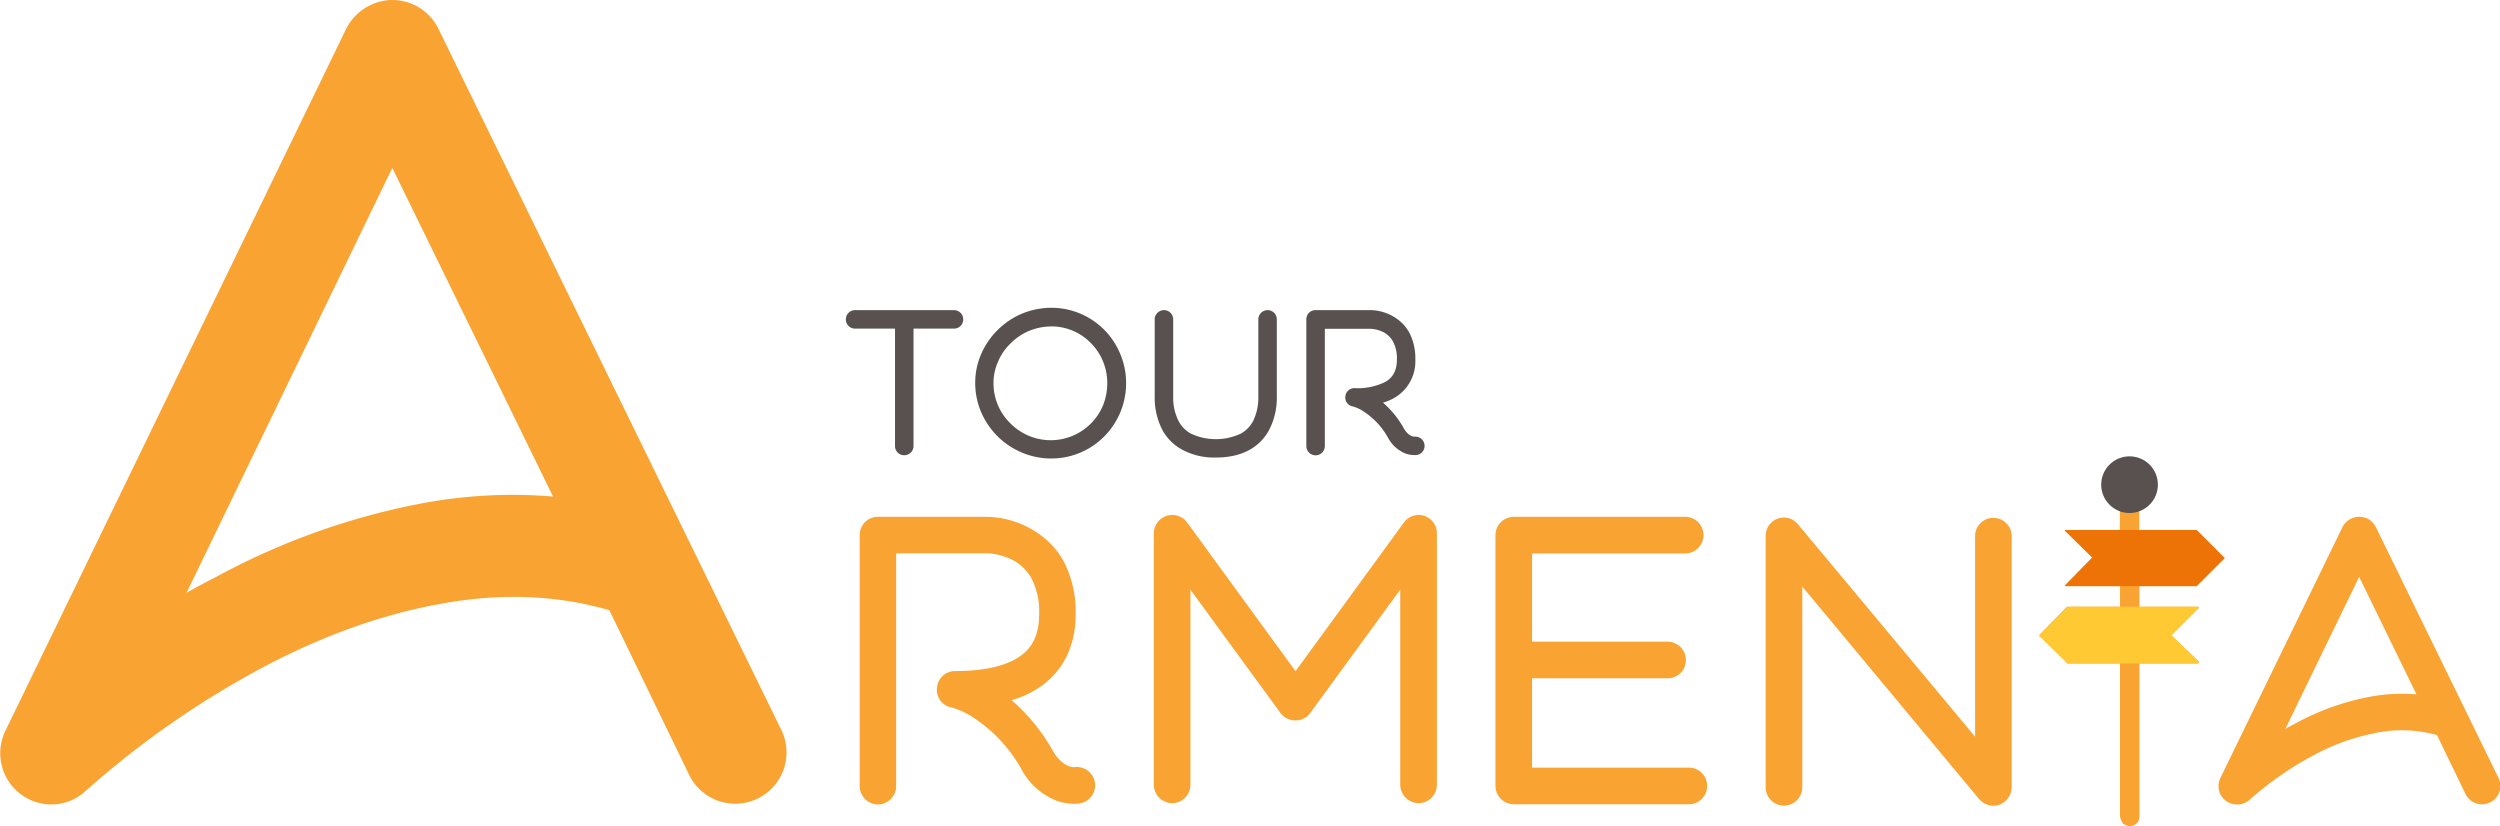 <svg xmlns="http://www.w3.org/2000/svg" viewBox="0 0 599.79 198.18"><defs><style>.cls-1,.cls-3{fill:#f9a332;}.cls-2{fill:#59514f;}.cls-3,.cls-4,.cls-5{fill-rule:evenodd;}.cls-4{fill:#ffc933;}.cls-5{fill:#ed7306;}</style></defs><title>Asset 2logo</title><g id="Layer_2" data-name="Layer 2"><g id="Layer_1-2" data-name="Layer 1"><path class="cls-1" d="M210.65,193a4.41,4.41,0,0,1-4.39-4.39V128.38a4.35,4.35,0,0,1,4.39-4.39h26.09a22.39,22.39,0,0,1,15,6.15,19.11,19.11,0,0,1,4.57,7,26.7,26.7,0,0,1,1.76,10.19c0,8.26-3.51,14.67-10.1,18.45a23.78,23.78,0,0,1-5.27,2.2,45.79,45.79,0,0,1,9.93,12.21c2.28,3.87,4.74,3.87,5.1,3.87a4.39,4.39,0,0,1,1.23,8.7,12.37,12.37,0,0,1-5.36-.62,16.22,16.22,0,0,1-8.52-7.56,35.3,35.3,0,0,0-11.25-12.21,17.9,17.9,0,0,0-5.54-2.64A4.28,4.28,0,0,1,224.8,165a4.33,4.33,0,0,1,4.39-4q9.36,0,14.5-2.9c3.87-2.2,5.62-5.62,5.62-10.81a17.24,17.24,0,0,0-1.93-8.7,11.13,11.13,0,0,0-4-4,14.9,14.9,0,0,0-6.59-1.85H215v55.88A4.41,4.41,0,0,1,210.65,193Z"/><path class="cls-1" d="M340.33,192.69a4.46,4.46,0,0,1-4.39-4.39V141.47l-21.61,29.61a4.21,4.21,0,0,1-3.51,1.76,4.49,4.49,0,0,1-3.6-1.76L285.6,141.47V188.3a4.41,4.41,0,0,1-4.39,4.39,4.46,4.46,0,0,1-4.39-4.39V128a4.43,4.43,0,0,1,8-2.64l26,35.67,26-35.67a4.37,4.37,0,0,1,7.91,2.64V188.3A4.41,4.41,0,0,1,340.33,192.69Z"/><path class="cls-1" d="M409.57,188.56a4.35,4.35,0,0,1-4.39,4.39h-42a4.41,4.41,0,0,1-4.39-4.39V128.38a4.41,4.41,0,0,1,4.39-4.39H404.3a4.39,4.39,0,1,1,0,8.79H367.57v21.17h32.51a4.41,4.41,0,0,1,4.39,4.39,4.35,4.35,0,0,1-4.39,4.39H367.57v21.44h37.6A4.35,4.35,0,0,1,409.57,188.56Z"/><path class="cls-1" d="M478.27,193.31a4.67,4.67,0,0,1-3.43-1.58l-42.44-51v48.15a4.39,4.39,0,0,1-8.79,0V128.56a4.37,4.37,0,0,1,7.73-2.81l42.52,51V128.64a4.35,4.35,0,0,1,4.39-4.39,4.41,4.41,0,0,1,4.39,4.39v60.27a4.58,4.58,0,0,1-2.9,4.13A4.88,4.88,0,0,1,478.27,193.31Z"/><path class="cls-1" d="M536.7,193a4.4,4.4,0,0,1-4-6.33L562,126.45a4.5,4.5,0,0,1,4-2.46,4.39,4.39,0,0,1,4,2.46l29.43,60.18a4.4,4.4,0,0,1-7.91,3.87l-6.85-14.15a31.2,31.2,0,0,0-14.58-.53,52.57,52.57,0,0,0-15,5.36,78.41,78.41,0,0,0-15.29,10.63A4.34,4.34,0,0,1,536.7,193ZM566,138.4,548.3,174.86c.79-.44,1.58-.88,2.46-1.32a60.71,60.71,0,0,1,17.57-6.33,42.19,42.19,0,0,1,11.42-.62Z"/><path class="cls-2" d="M231.09,76.62a2.19,2.19,0,0,1-2.22,2.22h-9.7V107a2.22,2.22,0,0,1-2.22,2.22,2.19,2.19,0,0,1-2.22-2.22V78.84H205a2.22,2.22,0,0,1,0-4.43h23.88A2.19,2.19,0,0,1,231.09,76.62Z"/><path class="cls-2" d="M252.18,110a17.83,17.83,0,0,1-7.09-1.46,18.35,18.35,0,0,1-5.8-3.9,18.9,18.9,0,0,1-3.9-5.76,17.91,17.91,0,0,1-1.42-7,17.25,17.25,0,0,1,1.46-7,18.1,18.1,0,0,1,3.94-5.72,18.33,18.33,0,0,1,5.8-3.9,18.62,18.62,0,0,1,7.13-1.42A17.87,17.87,0,0,1,268.8,85a17.86,17.86,0,0,1,1.37,7A18.08,18.08,0,0,1,265,104.63,17.82,17.82,0,0,1,252.18,110Zm.13-31.68a14.16,14.16,0,0,0-5.41,1.06,13.66,13.66,0,0,0-4.43,3,12.66,12.66,0,0,0-3,4.34,12.46,12.46,0,0,0-1.11,5.23,13.36,13.36,0,0,0,4,9.57,13.6,13.6,0,0,0,22.29-4.3,14.3,14.3,0,0,0,1-5.27,13.58,13.58,0,0,0-3.86-9.57A13.2,13.2,0,0,0,252.31,78.31Z"/><path class="cls-2" d="M291.7,109.77a16.16,16.16,0,0,1-8.29-2,11.83,11.83,0,0,1-4.56-4.65,16.89,16.89,0,0,1-1.82-8V76.62a2.25,2.25,0,0,1,2.22-2.22,2.22,2.22,0,0,1,2.22,2.22V95.1a12.47,12.47,0,0,0,1.28,5.89,7.43,7.43,0,0,0,2.88,3,14.1,14.1,0,0,0,12.14,0,7.5,7.5,0,0,0,2.84-2.92,12.72,12.72,0,0,0,1.28-5.94V76.62a2.25,2.25,0,0,1,2.22-2.22,2.22,2.22,0,0,1,2.22,2.22V95.1a16.79,16.79,0,0,1-1.82,8C302.87,106.18,299.33,109.77,291.7,109.77Z"/><path class="cls-2" d="M315.63,109.24a2.22,2.22,0,0,1-2.22-2.22V76.62a2.19,2.19,0,0,1,2.22-2.22h13.16a11.3,11.3,0,0,1,7.58,3.1,9.65,9.65,0,0,1,2.3,3.54,13.47,13.47,0,0,1,.89,5.14,10.12,10.12,0,0,1-5.1,9.31,12,12,0,0,1-2.66,1.11,23.11,23.11,0,0,1,5,6.16c1.15,2,2.39,2,2.57,2a2.22,2.22,0,0,1,.62,4.39,6.25,6.25,0,0,1-2.7-.31A8.18,8.18,0,0,1,333,105a17.8,17.8,0,0,0-5.67-6.16,9,9,0,0,0-2.79-1.33,2.16,2.16,0,0,1-1.77-2.39,2.18,2.18,0,0,1,2.22-2,15,15,0,0,0,7.31-1.46c1.95-1.11,2.84-2.84,2.84-5.45a8.7,8.7,0,0,0-1-4.39,5.62,5.62,0,0,0-2-2,7.51,7.51,0,0,0-3.32-.93H317.85V107A2.22,2.22,0,0,1,315.63,109.24Z"/><path class="cls-1" d="M12.34,193A12.3,12.3,0,0,1,1.28,175.36L83.07,6.88A12.57,12.57,0,0,1,94.12,0a12.29,12.29,0,0,1,11.05,6.88l82.28,168.24a12.3,12.3,0,0,1-22.1,10.81l-19.16-39.54c-12.77-3.68-26.28-4.18-40.77-1.47-13.51,2.46-27.51,7.37-42,15a219.1,219.1,0,0,0-42.74,29.72A12.12,12.12,0,0,1,12.34,193ZM94.12,40.28,44.76,142.21c2.21-1.23,4.42-2.46,6.88-3.68a169.67,169.67,0,0,1,49.12-17.68,117.87,117.87,0,0,1,31.93-1.72Z"/><path class="cls-3" d="M527.29,159.17h-14v36.68a2.23,2.23,0,0,1-.65,1.68,2.45,2.45,0,0,1-1.68.65h-.39a10.67,10.67,0,0,1-1.17-.52,4.53,4.53,0,0,1-.78-1.81V159.17H496.06a.13.13,0,0,1-.13-.13l-6.61-6.48v-.26h0l6.61-6.74h12.7v-4.93h-13c-.13,0-.13,0-.13-.13v-.13l6.48-6.61-6.48-6.35c-.13,0-.13-.26,0-.26h13.09v-5.57a4.64,4.64,0,0,1-1.17-.91h0A4.7,4.7,0,0,1,506,117.3a4.29,4.29,0,0,1,1.42-3.37h0a4.7,4.7,0,0,1,6.74,0h0a3.91,3.91,0,0,1,1.43,3.37,4.23,4.23,0,0,1-1.43,3.37,2.32,2.32,0,0,1-.91.65v5.84H527l6.61,6.61c.13,0,.13.13,0,.26L527,140.63H513.29v4.93h14a.27.27,0,0,1,.26.26.12.12,0,0,1-.13.12l-6.48,6.48,6.61,6.35V159c-.13.13-.13.13-.26.13Z"/><path class="cls-4" d="M527.55,145.82a.27.27,0,0,0-.26-.26H495.92l-6.61,6.74v.26l6.61,6.48a.13.13,0,0,0,.13.13h31.24c.13,0,.13,0,.26-.13v-.26l-6.61-6.35,6.48-6.48A.12.12,0,0,0,527.55,145.82Z"/><path class="cls-5" d="M527,127.15h-31.5c-.13,0-.13.26,0,.26l6.48,6.35-6.48,6.61v.13c0,.13,0,.13.13.13H527l6.61-6.61c.13-.13.13-.26,0-.26Z"/><circle class="cls-2" cx="510.91" cy="116.28" r="6.8"/></g></g></svg>